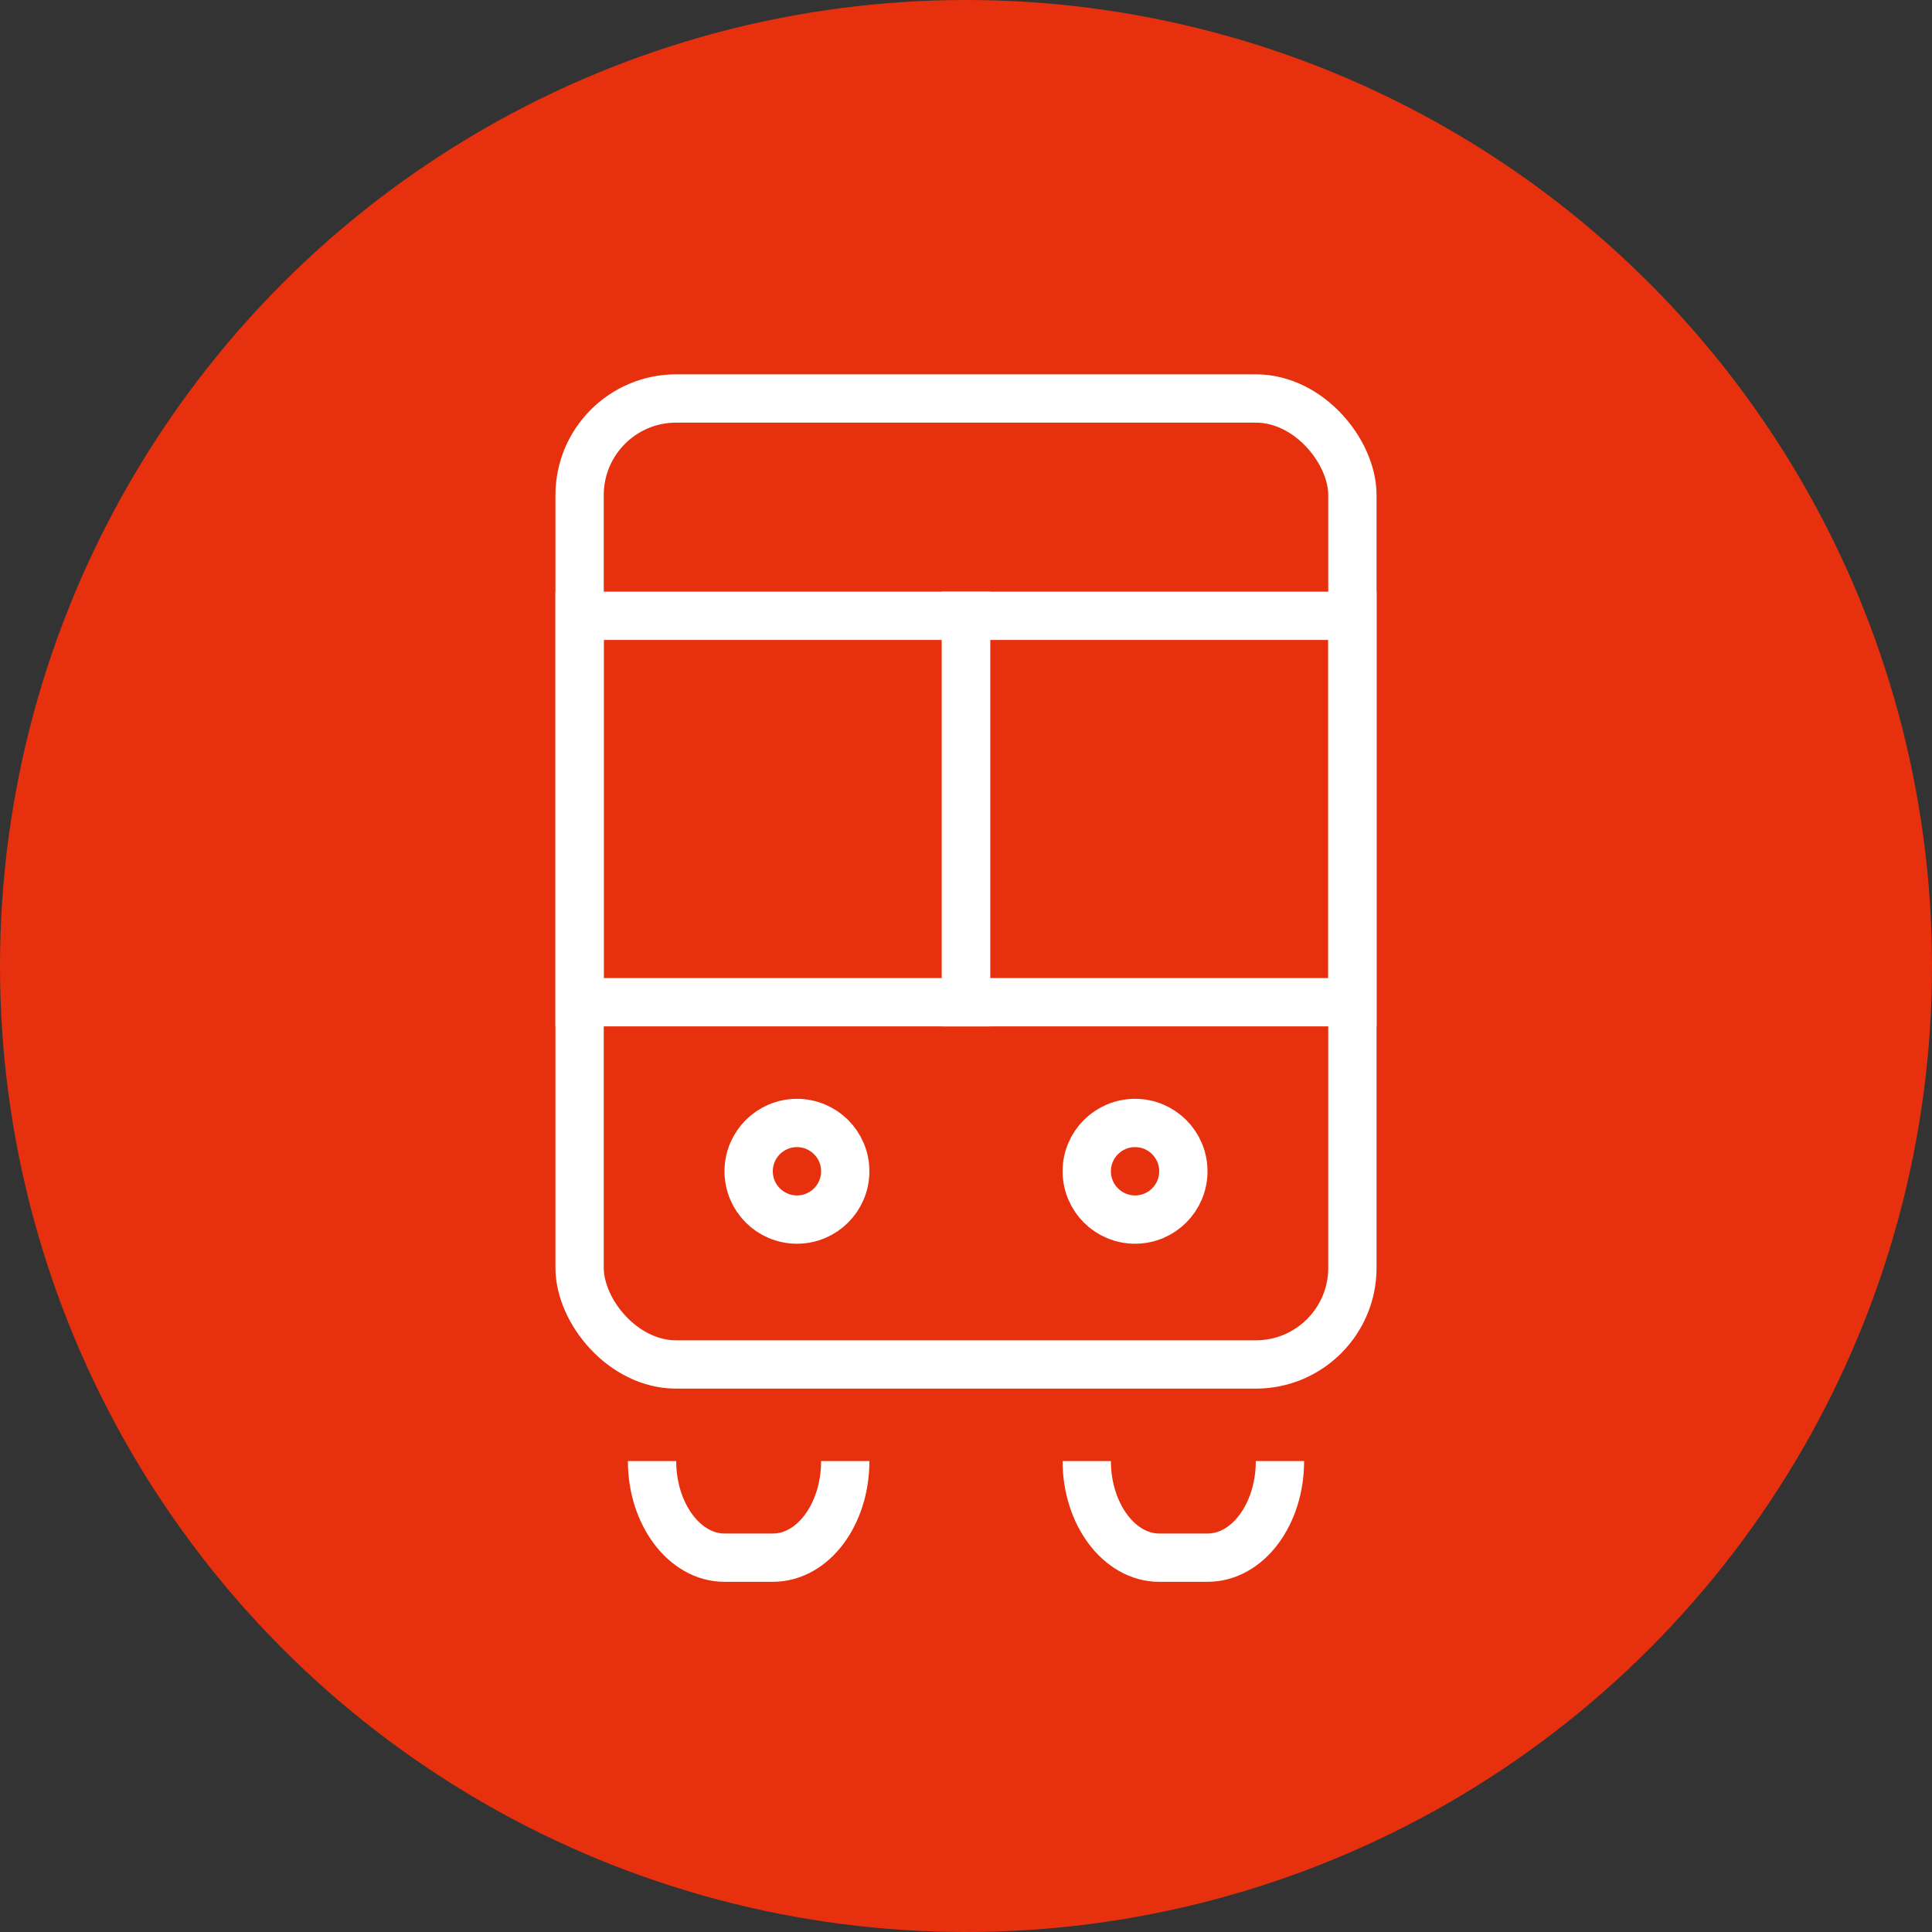 <?xml version="1.0" encoding="UTF-8"?>
<svg xmlns="http://www.w3.org/2000/svg" version="1.1" viewBox="0 0 80 80">
  <rect x="0" y="0" width="80" height="80" fill="#333333" stroke="none"/>
  <defs>
    <style>
      .cls-1 {
        fill: #e7310e;
      }

      .cls-2 {
        stroke-linejoin: round;
      }

      .cls-2, .cls-3 {
        fill: none;
        stroke: #fff;
        stroke-width: 2px;
      }

      .cls-3 {
        stroke-miterlimit: 10;
      }
    </style>
  </defs>
  <!-- Generator: Adobe Illustrator 28.7.10, SVG Export Plug-In . SVG Version: 1.2.0 Build 236)  -->
  <g>
    <g id="_レイヤー_1" data-name="レイヤー_1">
      <g>
        <circle class="cls-1" cx="40" cy="40" r="40"/>
        <g>
          <rect class="cls-3" x="24" y="16.5" width="32" height="40" rx="4" ry="4"/>
          <rect class="cls-3" x="24" y="25.5" width="16" height="16"/>
          <rect class="cls-3" x="40" y="25.5" width="16" height="16"/>
          <circle class="cls-2" cx="33" cy="48.5" r="2"/>
          <circle class="cls-2" cx="47" cy="48.5" r="2"/>
          <path class="cls-3" d="M35,60.5h0c0,2.2-1.33,4-3,4h-2c-1.65,0-3-1.8-3-4h0"/>
          <path class="cls-3" d="M53,60.5h0c0,2.2-1.33,4-3,4h-2c-1.65,0-3-1.8-3-4h0"/>
        </g>
      </g>
    </g>
  </g>
</svg>